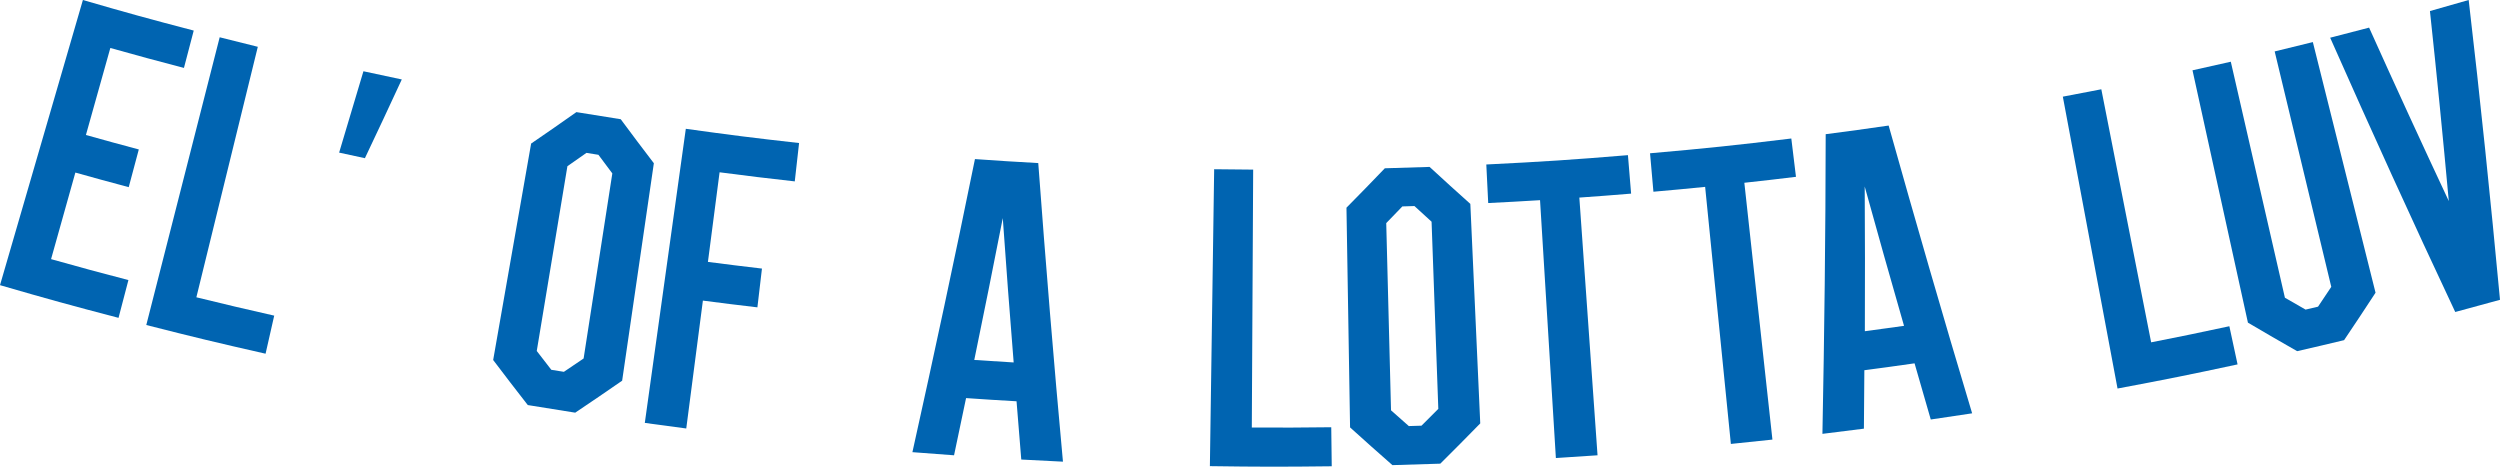 <svg width="991" height="185" viewBox="0 0 991 185" fill="none" xmlns="http://www.w3.org/2000/svg">
<g clip-path="url(#clip0_1_585)">
<path d="M0 113.036C10.954 75.358 21.904 37.679 32.861 0.001C50.384 5.09 59.17 7.514 76.792 12.118C75.243 18.04 74.468 21.001 72.916 26.922C61.225 23.865 55.389 22.284 43.738 19.017C39.865 32.812 37.931 39.709 34.058 53.504C42.433 55.853 46.624 56.999 55.02 59.242C53.421 65.222 52.621 68.211 51.024 74.191C42.553 71.93 38.324 70.772 29.874 68.404C26.023 82.129 24.096 88.994 20.242 102.72C32.483 106.152 38.618 107.813 50.904 111.027C49.336 117.013 48.551 120.007 46.983 125.996C28.14 121.069 18.739 118.477 0 113.036Z" fill="#0064B1"/>
<path d="M57.988 128.836C67.687 90.816 77.382 52.793 87.082 14.775C93.123 16.314 96.145 17.069 102.196 18.552C94.076 51.65 85.959 84.748 77.84 117.845C90.162 120.864 96.336 122.318 108.697 125.117C107.329 131.154 106.642 134.173 105.274 140.21C86.316 135.918 76.855 133.643 57.988 128.836Z" fill="#0064B1"/>
<path d="M134.433 60.494C138.304 47.601 140.23 41.15 144.063 28.248C150.142 29.574 153.184 30.224 159.271 31.495C153.48 44 150.556 50.242 144.648 62.706C140.56 61.834 138.518 61.392 134.433 60.494Z" fill="#0064B1"/>
<path d="M209.214 160.567C203.667 153.445 200.921 149.872 195.492 142.706C200.506 114.108 205.521 85.506 210.538 56.907C217.767 51.958 221.356 49.467 228.48 44.443C235.506 45.608 239.023 46.172 246.058 47.262C251.251 54.26 253.877 57.748 259.186 64.706C254.997 93.438 250.808 122.171 246.62 150.903C239.23 156.013 235.509 158.548 228.013 163.581C220.488 162.413 216.729 161.812 209.214 160.567ZM231.344 142.105C235.138 117.648 238.931 93.195 242.725 68.738C240.509 65.792 239.406 64.317 237.212 61.361C235.314 61.06 234.365 60.908 232.469 60.6C229.458 62.721 227.95 63.777 224.92 65.886C220.869 90.299 216.818 114.712 212.769 139.127C215.067 142.114 216.223 143.609 218.542 146.589C220.534 146.912 221.531 147.07 223.526 147.388C226.662 145.282 228.225 144.225 231.344 142.105Z" fill="#0064B1"/>
<path d="M255.604 167.639C261.021 128.779 266.438 89.916 271.857 51.056C289.792 53.554 298.774 54.681 316.754 56.698C316.07 62.781 315.728 65.821 315.047 71.904C303.114 70.565 297.153 69.843 285.242 68.295C283.395 82.505 282.47 89.608 280.62 103.815C289.183 104.927 293.468 105.456 302.04 106.463C301.317 112.61 300.956 115.684 300.234 121.832C291.584 120.816 287.263 120.284 278.626 119.16C275.988 139.438 274.668 149.574 272.033 169.849C265.458 168.997 262.172 168.554 255.604 167.639Z" fill="#0064B1"/>
<path d="M404.833 182.159C404.067 172.922 403.692 168.303 402.957 159.067C394.951 158.607 390.95 158.355 382.948 157.803C381.058 166.876 380.106 171.411 378.184 180.478C371.582 180.011 368.28 179.763 361.68 179.239C370.272 140.583 378.582 101.865 386.472 63.06C396.507 63.767 401.524 64.085 411.565 64.643C414.494 104.122 417.712 143.582 421.354 183.003C414.745 182.695 411.44 182.527 404.833 182.159ZM397.501 86.452C393.079 108.961 390.82 120.207 386.202 142.689C392.446 143.11 395.57 143.308 401.818 143.674C399.987 120.787 399.125 109.341 397.501 86.452Z" fill="#0064B1"/>
<path d="M479.597 184.778C480.161 145.544 480.727 106.313 481.295 67.082C487.48 67.171 490.573 67.2 496.758 67.234C496.578 101.311 496.397 135.389 496.217 169.466C508.814 169.533 515.112 169.512 527.709 169.358C527.786 175.546 527.823 178.642 527.9 184.831C508.58 185.067 498.917 185.057 479.597 184.778Z" fill="#0064B1"/>
<path d="M551.957 184.379C545.184 178.428 541.826 175.439 535.167 169.426C534.69 140.394 534.213 111.361 533.738 82.329C539.88 76.109 542.925 72.982 548.951 66.707C556.049 66.527 559.597 66.418 566.693 66.163C573.098 72.056 576.325 74.988 582.841 80.82C584.149 109.828 585.456 138.834 586.769 167.839C580.49 174.25 577.322 177.441 570.93 183.796C563.343 184.068 559.547 184.184 551.957 184.379ZM570.147 162.077C569.256 137.346 568.365 112.613 567.476 87.882C564.749 85.406 563.391 84.163 560.686 81.677C558.771 81.737 557.813 81.768 555.898 81.824C553.352 84.474 552.073 85.796 549.505 88.436C550.136 113.174 550.767 137.914 551.401 162.652C554.212 165.155 555.623 166.402 558.456 168.894C560.467 168.834 561.474 168.805 563.485 168.74C566.161 166.08 567.493 164.746 570.147 162.077Z" fill="#0064B1"/>
<path d="M616.749 181.564C614.654 147.491 612.563 113.421 610.472 79.348C602.257 79.851 598.147 80.08 589.927 80.484C589.626 74.37 589.474 71.316 589.173 65.202C611.645 64.094 622.877 63.355 645.313 61.502C645.817 67.602 646.07 70.651 646.573 76.751C638.369 77.427 634.262 77.743 626.051 78.32C628.453 112.374 630.857 146.425 633.263 180.476C626.658 180.94 623.356 181.159 616.749 181.564Z" fill="#0064B1"/>
<path d="M686.116 175.975C682.715 142.008 679.316 108.042 675.917 74.075C667.721 74.896 663.619 75.278 655.415 76.001C654.88 69.903 654.611 66.856 654.076 60.759C676.505 58.79 687.708 57.618 710.077 54.902C710.816 60.978 711.185 64.016 711.924 70.091C703.742 71.085 699.647 71.557 691.458 72.45C695.167 106.386 698.877 140.319 702.588 174.252C696.001 174.971 692.708 175.316 686.116 175.975Z" fill="#0064B1"/>
<path d="M765.355 166.289C762.768 157.387 761.484 152.934 758.931 144.025C750.975 145.161 746.996 145.708 739.031 146.755C738.975 156.02 738.939 160.654 738.852 169.921C732.277 170.773 728.989 171.185 722.409 171.977C723.175 132.387 723.654 92.787 723.702 53.191C733.693 51.895 738.684 51.212 748.656 49.768C759.367 87.884 770.355 125.924 781.753 163.841C775.196 164.849 771.918 165.34 765.355 166.289ZM739.17 73.933C739.293 96.87 739.305 108.342 739.228 131.294C745.442 130.468 748.55 130.042 754.757 129.164C748.422 107.093 745.305 96.047 739.17 73.933Z" fill="#0064B1"/>
<path d="M839.389 154.012C832.158 115.448 824.934 76.882 817.706 38.315C823.812 37.171 826.864 36.586 832.962 35.388C839.545 68.825 846.128 102.262 852.713 135.699C865.13 133.256 871.329 131.98 883.715 129.318C885.018 135.369 885.668 138.395 886.971 144.447C867.979 148.529 858.46 150.443 839.389 154.012Z" fill="#0064B1"/>
<path d="M916.809 16.68C925.095 49.797 933.378 82.914 941.664 116.031C936.736 123.57 934.243 127.332 929.197 134.837C921.764 136.621 918.043 137.495 910.595 139.202C902.738 134.722 898.834 132.459 891.076 127.895C883.753 94.555 876.431 61.211 869.106 27.868C875.183 26.537 878.221 25.856 884.288 24.467C891.439 55.648 898.588 86.832 905.737 118.017C909.008 119.909 910.646 120.85 913.936 122.725C915.906 122.265 916.894 122.034 918.866 121.567C920.976 118.426 922.027 116.854 924.117 113.705C916.636 82.601 909.162 51.491 901.681 20.387C907.736 18.933 910.764 18.191 916.809 16.68Z" fill="#0064B1"/>
<path d="M973.256 123.673C956.28 87.639 939.807 51.369 923.676 14.949C929.854 13.38 932.942 12.578 939.108 10.948C949.456 33.946 959.991 56.871 970.702 79.703C968.414 54.58 965.924 29.464 963.228 4.382C969.378 2.658 972.449 1.785 978.583 0.001C983.213 39.562 987.288 79.188 991 118.842C983.911 120.811 980.361 121.779 973.256 123.673Z" fill="#0064B1"/>
</g>
<defs>
<clipPath id="clip0_1_585">
<rect width="991" height="185" fill="white"/>
</clipPath>
</defs>
</svg>
